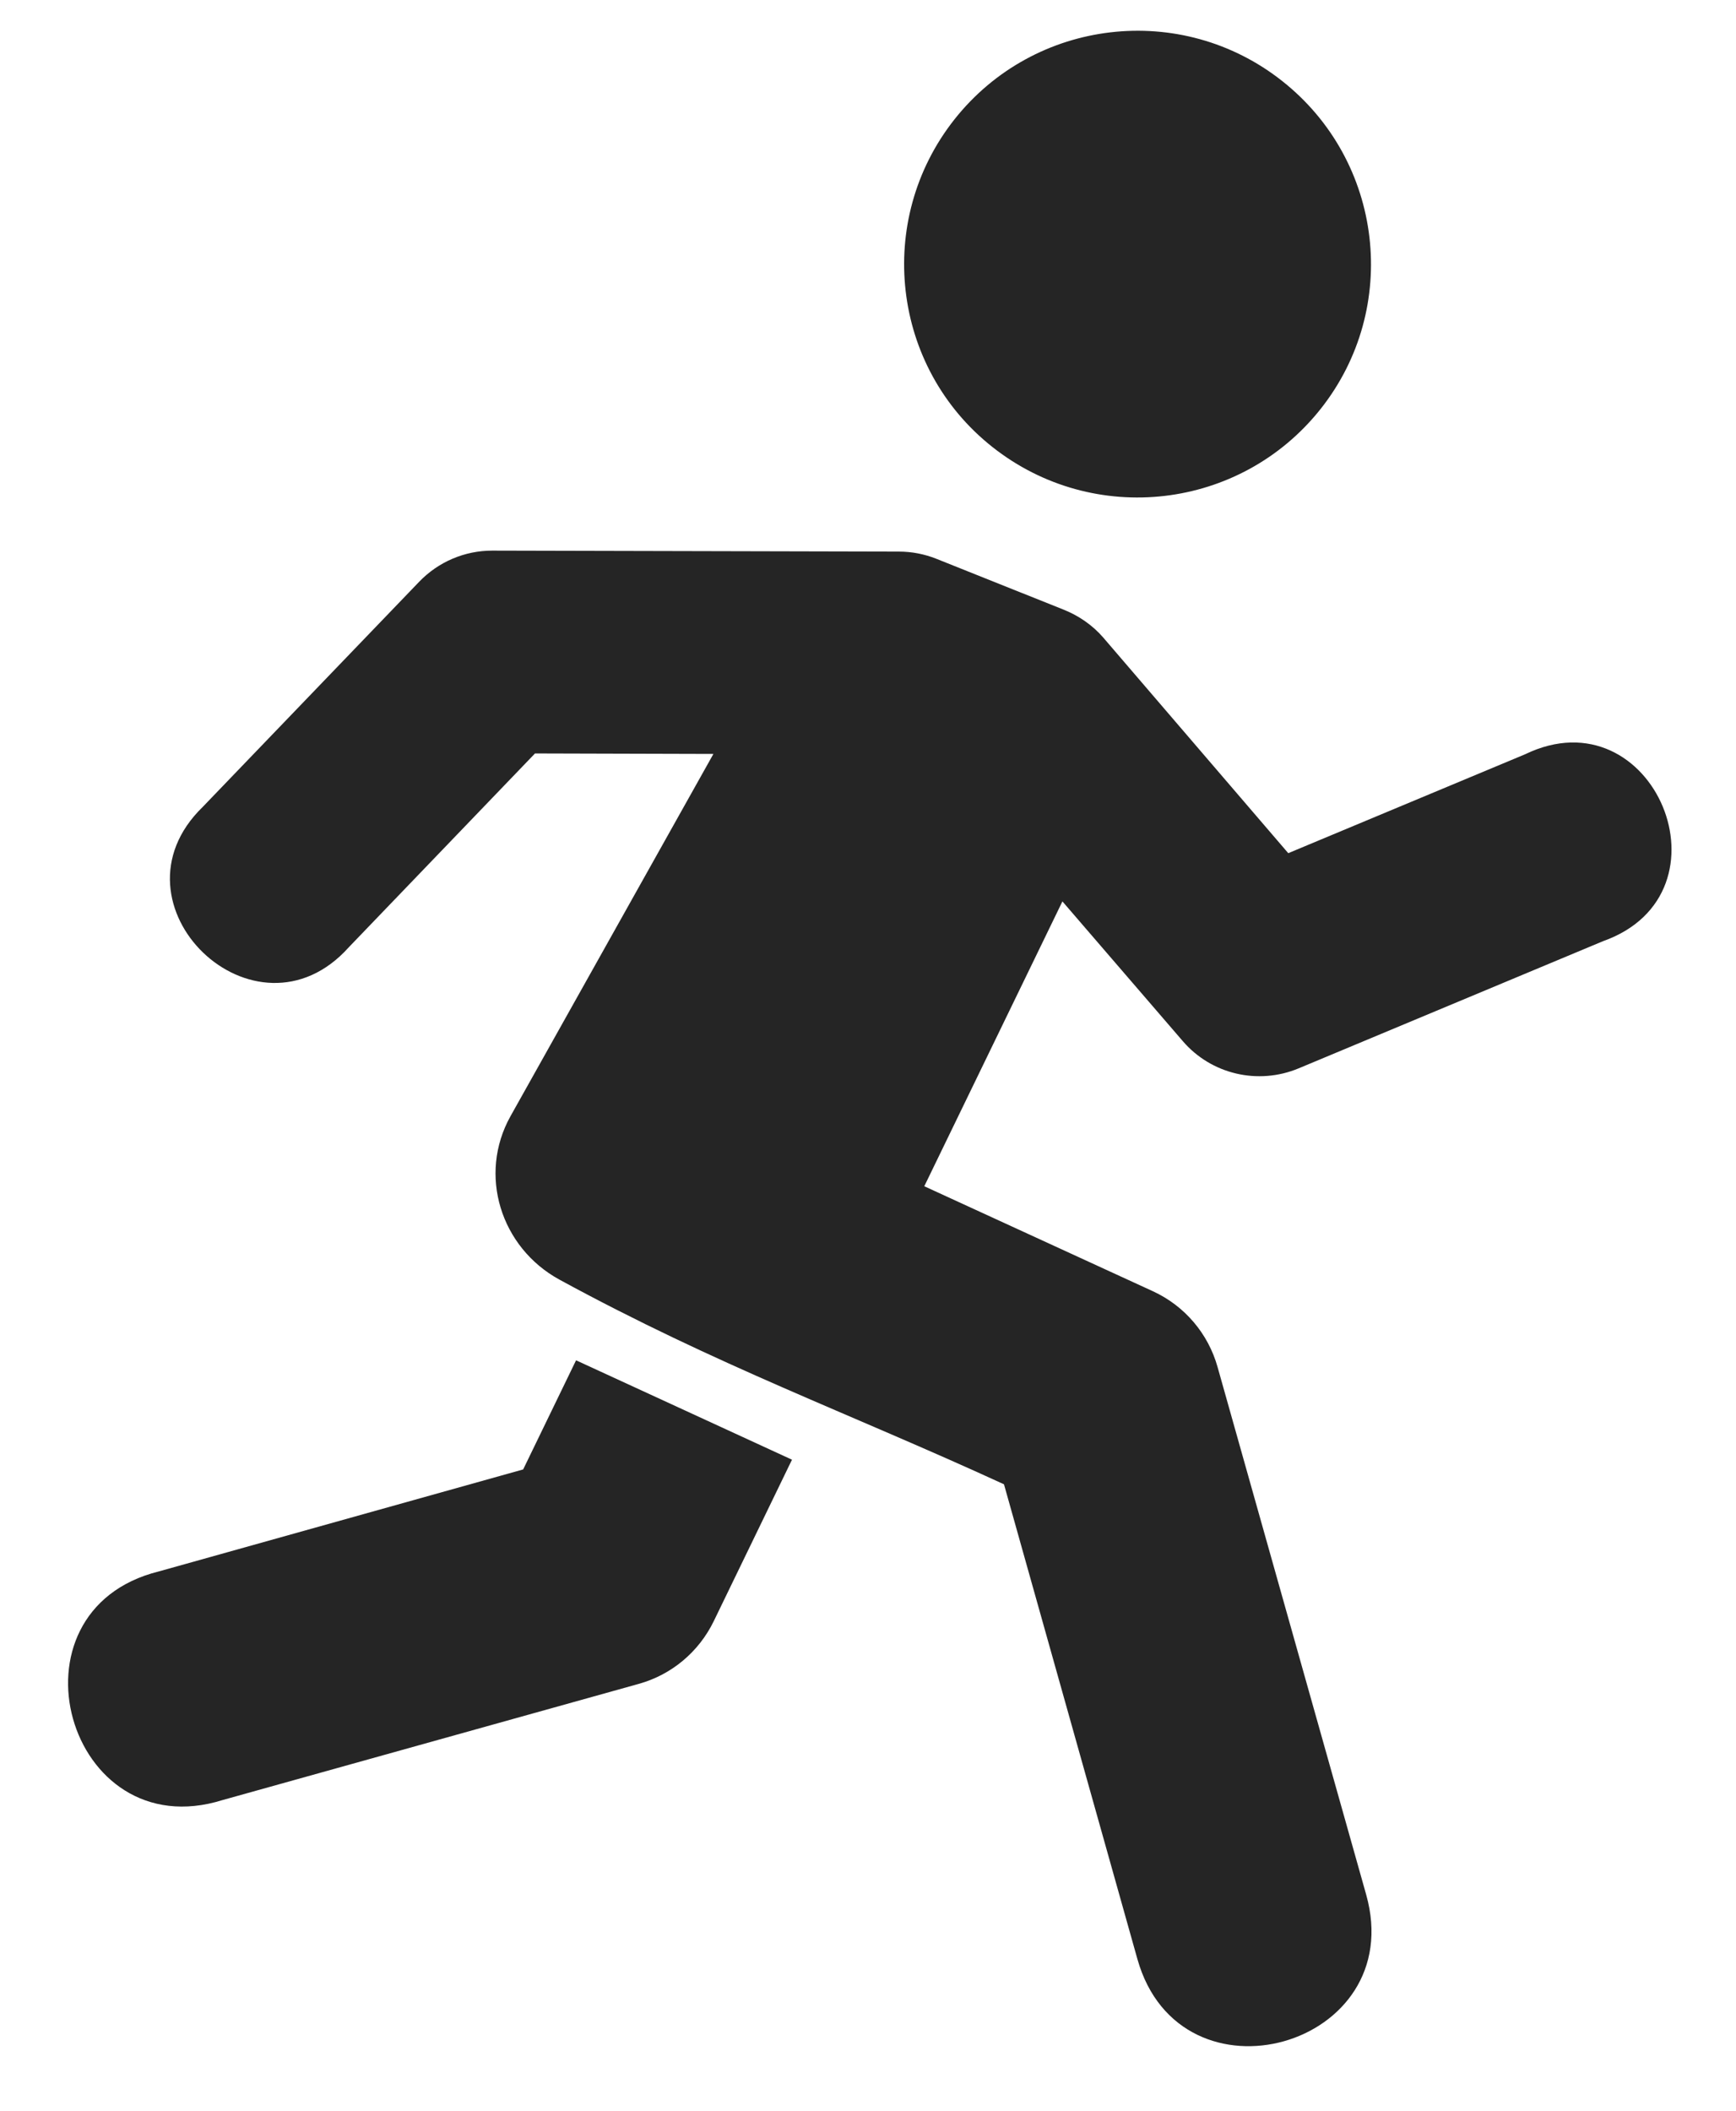 <?xml version="1.0" encoding="UTF-8" standalone="no"?><svg xmlns="http://www.w3.org/2000/svg" xmlns:xlink="http://www.w3.org/1999/xlink" fill="#252525" height="67.7" preserveAspectRatio="xMidYMid meet" version="1" viewBox="17.1 11.7 55.7 67.7" width="55.7" zoomAndPan="magnify"><g id="change1_1"><path clip-rule="evenodd" d="M59.475,24.814c-2.572,3.246-7.282,3.792-10.531,1.225 c-3.24-2.558-3.781-7.271-1.219-10.511c2.568-3.243,7.276-3.79,10.516-1.228C61.491,16.867,62.038,21.576,59.475,24.814z" fill="inherit" fill-rule="evenodd"/></g><g id="change1_2"><path d="M32.892,29.361c-0.885,0-1.729,0.36-2.344,1l-6.943,7.22c-3.219,3.125,1.692,7.842,4.688,4.5l5.973-6.215l5.724,0.016 l-6.511,11.62c-1.047,1.875-0.317,4.208,1.568,5.24c5.068,2.76,9.271,4.271,14.266,6.566l4.281,15.229 c1.379,4.891,8.719,2.823,7.339-2.072L56.167,55.55c-0.302-1.078-1.057-1.964-2.073-2.433l-7.338-3.369l4.432-9.136l3.86,4.479 c0.916,1.068,2.416,1.418,3.719,0.876l9.766-4.079c4.318-1.531,1.625-7.989-2.5-5.995l-7.599,3.172l-5.938-6.918 c-0.344-0.396-0.781-0.697-1.265-0.891l-4.09-1.634c-0.38-0.151-0.787-0.23-1.197-0.23L32.892,29.361z" fill="inherit"/></g><g id="change1_3"><path d="M35.583,55.331l-1.697,3.5l-11.688,3.271c-5.083,1.26-2.948,8.896,2.046,7.333l13.344-3.724 c1.058-0.292,1.932-1.025,2.412-2.011l2.511-5.181L35.583,55.331z" fill="inherit"/></g></svg>